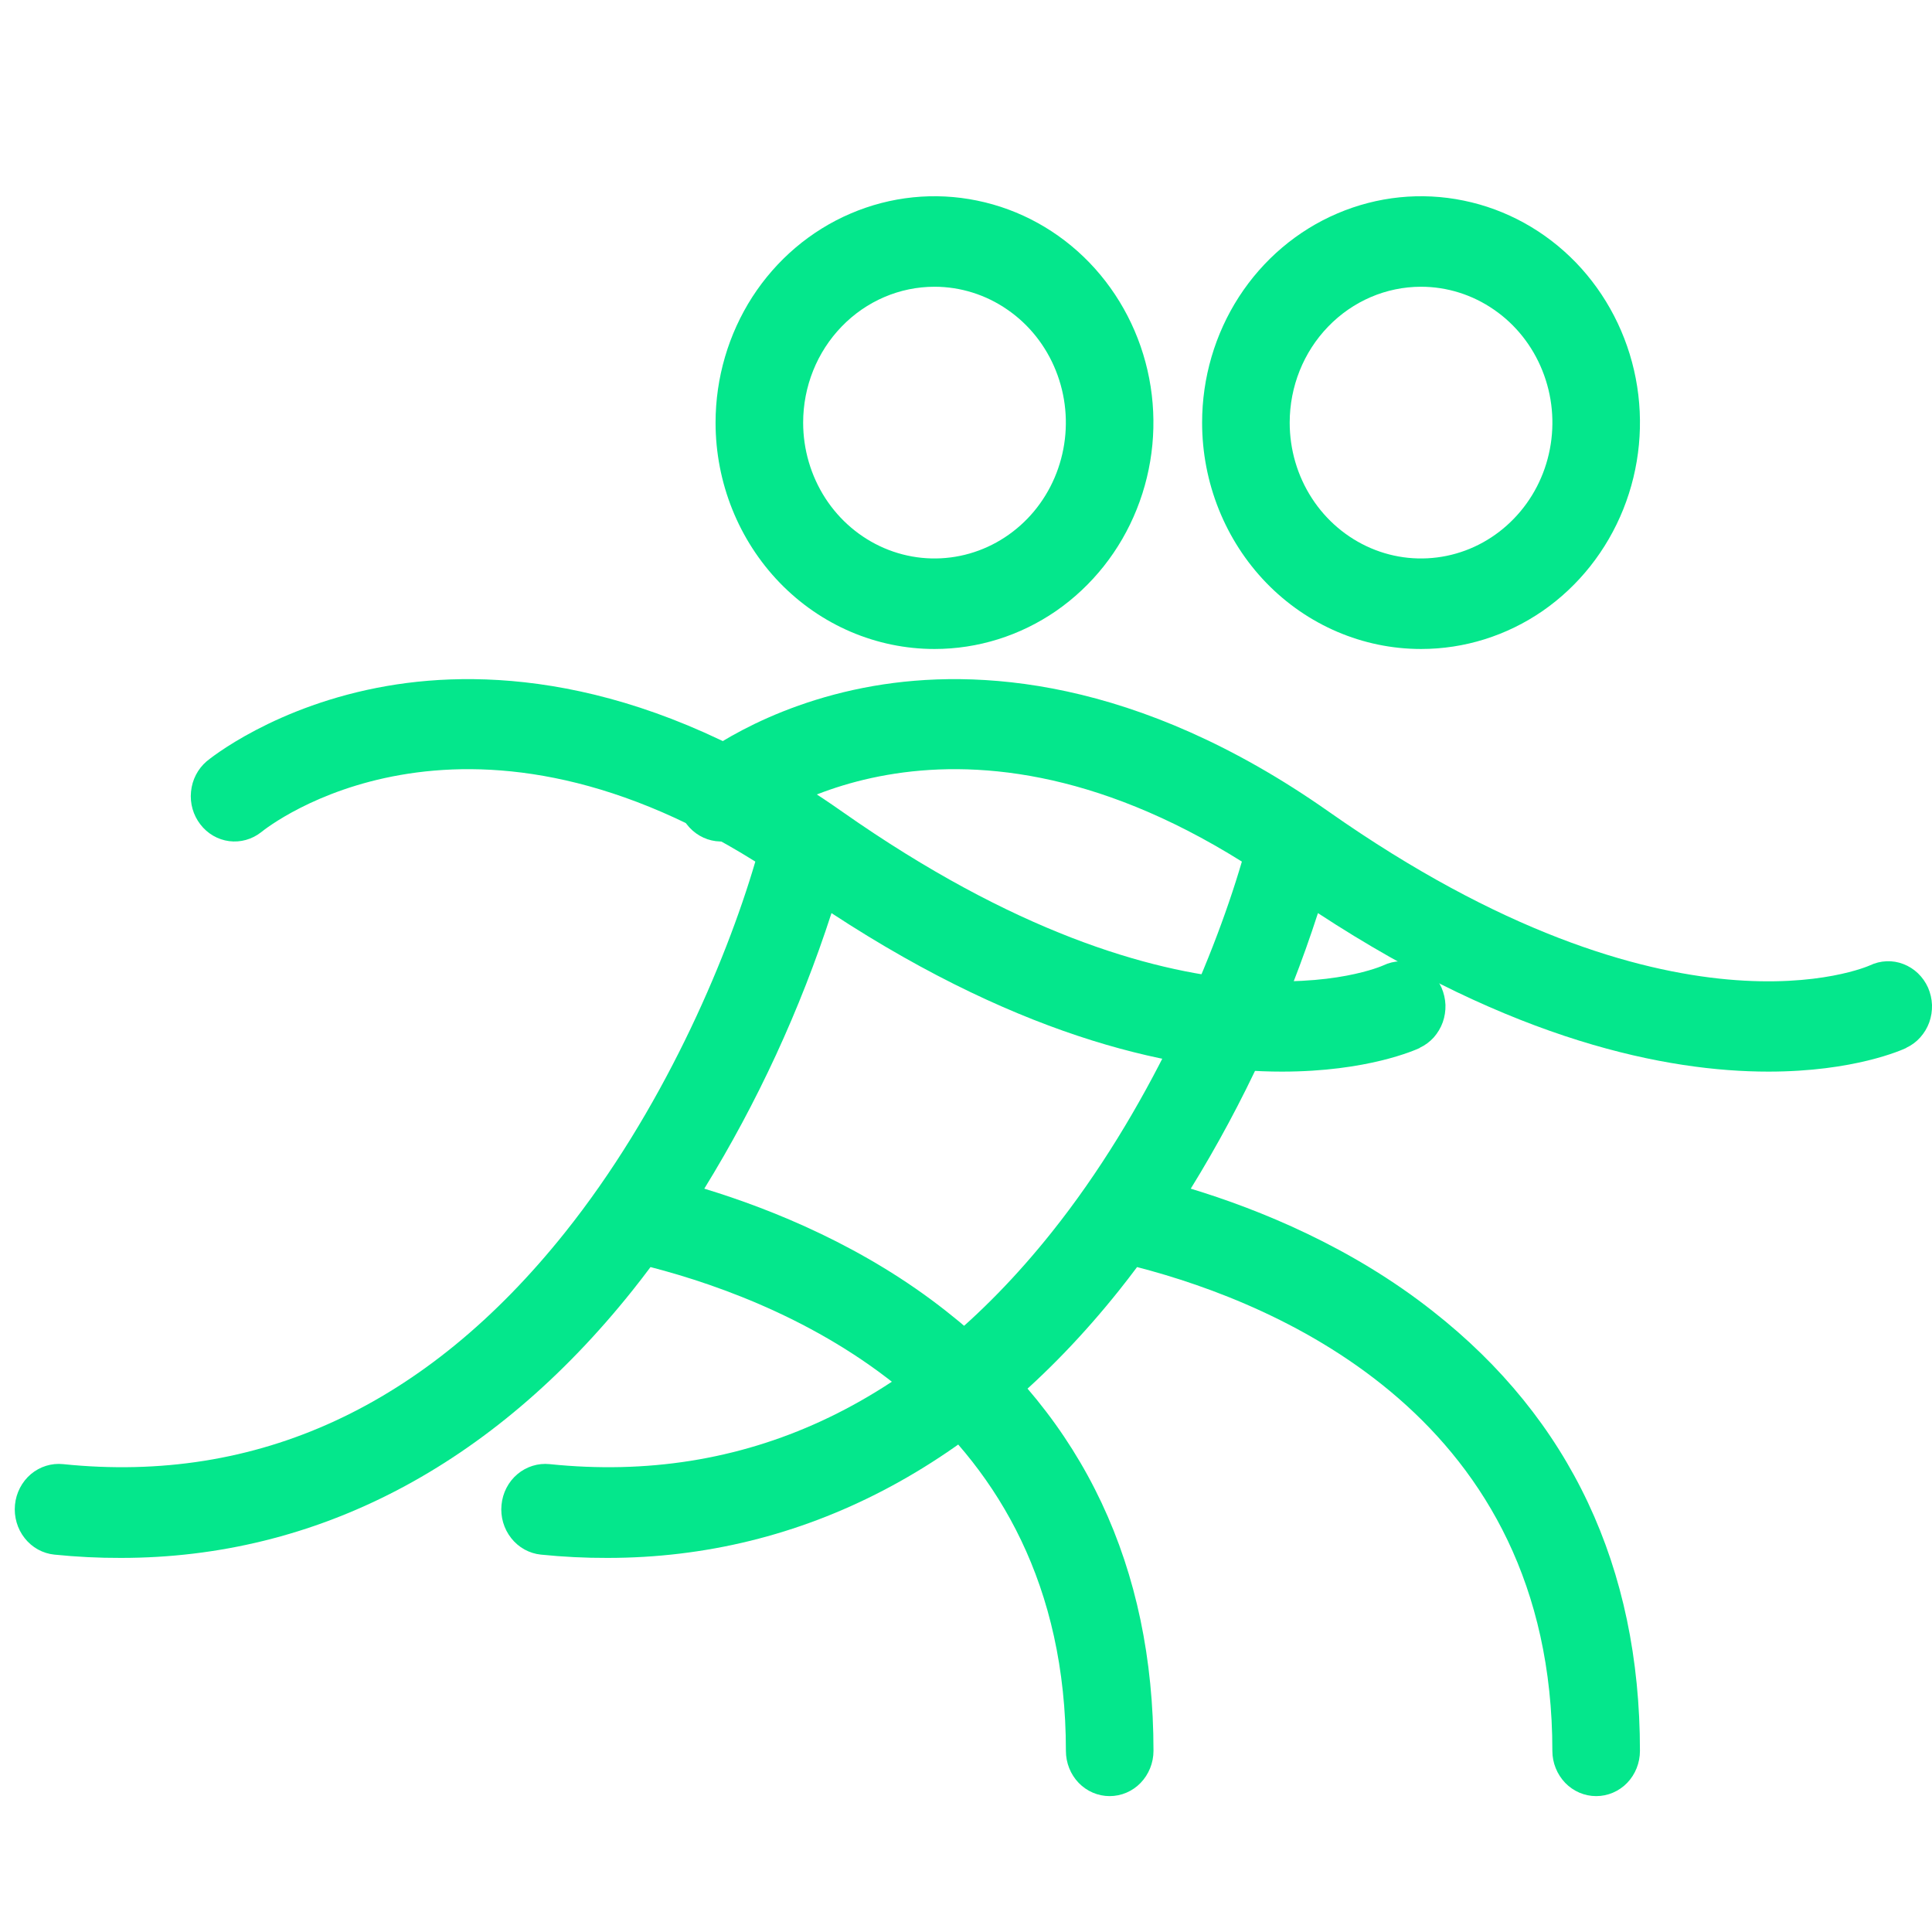 <svg width="24" height="24" viewBox="0 0 24 24" fill="none" xmlns="http://www.w3.org/2000/svg">
<path d="M17.653 8.062C18.191 8.062 18.716 7.898 19.164 7.589C19.611 7.279 19.959 6.84 20.165 6.326C20.371 5.812 20.425 5.247 20.32 4.701C20.215 4.156 19.956 3.655 19.576 3.261C19.195 2.868 18.711 2.6 18.183 2.492C17.656 2.383 17.109 2.439 16.612 2.652C16.115 2.864 15.69 3.225 15.391 3.687C15.092 4.15 14.933 4.694 14.933 5.25C14.933 5.996 15.219 6.711 15.729 7.239C16.239 7.766 16.931 8.062 17.653 8.062ZM17.653 3.562C17.975 3.562 18.291 3.661 18.559 3.847C18.828 4.032 19.037 4.296 19.16 4.604C19.284 4.913 19.316 5.252 19.253 5.579C19.19 5.907 19.035 6.207 18.806 6.443C18.578 6.679 18.288 6.84 17.971 6.905C17.654 6.97 17.326 6.937 17.028 6.809C16.73 6.681 16.475 6.465 16.296 6.188C16.116 5.91 16.021 5.584 16.021 5.25C16.021 4.802 16.193 4.373 16.499 4.057C16.805 3.74 17.22 3.562 17.653 3.562ZM23.68 13.018C23.627 13.043 23.03 13.312 21.969 13.312C20.712 13.312 18.805 12.937 16.372 11.343C15.983 12.546 15.452 13.696 14.792 14.766C15.647 15.026 16.787 15.489 17.801 16.29C19.507 17.63 20.372 19.467 20.372 21.75C20.372 21.899 20.315 22.042 20.213 22.148C20.111 22.253 19.973 22.312 19.828 22.312C19.684 22.312 19.546 22.253 19.444 22.148C19.342 22.042 19.284 21.899 19.284 21.75C19.284 17.625 15.909 16.202 14.125 15.74C14.053 15.837 13.978 15.933 13.902 16.029C12.157 18.215 9.973 19.353 7.546 19.353C7.27 19.354 6.994 19.34 6.719 19.312C6.648 19.305 6.579 19.283 6.515 19.248C6.452 19.213 6.396 19.165 6.351 19.108C6.259 18.992 6.215 18.843 6.23 18.694C6.244 18.545 6.315 18.407 6.428 18.312C6.54 18.218 6.684 18.173 6.828 18.188C9.242 18.437 11.34 17.469 13.063 15.31C14.256 13.816 15.052 11.981 15.427 10.703C11.754 8.404 9.39 10.254 9.288 10.338C9.175 10.427 9.032 10.467 8.891 10.449C8.75 10.431 8.621 10.356 8.532 10.241C8.444 10.126 8.402 9.98 8.416 9.834C8.431 9.687 8.5 9.553 8.61 9.458C8.643 9.43 9.461 8.762 10.854 8.521C12.111 8.304 14.111 8.399 16.508 10.084C20.781 13.084 23.205 12.003 23.229 11.992C23.294 11.961 23.364 11.944 23.436 11.941C23.507 11.938 23.578 11.95 23.645 11.976C23.712 12.002 23.774 12.041 23.826 12.091C23.878 12.141 23.921 12.202 23.951 12.269C23.98 12.336 23.997 12.409 24 12.483C24.002 12.557 23.991 12.63 23.966 12.7C23.941 12.769 23.903 12.832 23.854 12.887C23.806 12.941 23.747 12.985 23.682 13.015L23.68 13.018Z" fill="#04E78C"/>
<path d="M11.609 8.062C12.147 8.062 12.672 7.898 13.12 7.589C13.567 7.279 13.916 6.84 14.121 6.326C14.327 5.812 14.381 5.247 14.276 4.701C14.171 4.156 13.912 3.655 13.532 3.261C13.152 2.868 12.667 2.6 12.139 2.492C11.612 2.383 11.065 2.439 10.568 2.652C10.071 2.864 9.646 3.225 9.347 3.687C9.049 4.15 8.889 4.694 8.889 5.25C8.889 5.996 9.176 6.711 9.686 7.239C10.196 7.766 10.887 8.062 11.609 8.062ZM11.609 3.562C11.931 3.562 12.247 3.661 12.515 3.847C12.784 4.032 12.993 4.296 13.116 4.604C13.24 4.913 13.272 5.252 13.209 5.579C13.146 5.907 12.991 6.207 12.763 6.443C12.534 6.679 12.244 6.84 11.927 6.905C11.611 6.97 11.283 6.937 10.984 6.809C10.686 6.681 10.431 6.465 10.252 6.188C10.073 5.91 9.977 5.584 9.977 5.25C9.977 4.802 10.149 4.373 10.455 4.057C10.761 3.74 11.176 3.562 11.609 3.562ZM17.637 13.018C17.583 13.043 16.986 13.312 15.925 13.312C14.668 13.312 12.761 12.937 10.329 11.343C9.939 12.546 9.408 13.696 8.749 14.766C9.603 15.026 10.743 15.489 11.757 16.29C13.464 17.63 14.329 19.467 14.329 21.75C14.329 21.899 14.271 22.042 14.169 22.148C14.067 22.253 13.929 22.312 13.784 22.312C13.64 22.312 13.502 22.253 13.4 22.148C13.298 22.042 13.241 21.899 13.241 21.75C13.241 17.625 9.865 16.202 8.081 15.74C8.009 15.837 7.934 15.933 7.858 16.029C6.113 18.215 3.929 19.353 1.502 19.353C1.226 19.354 0.95 19.34 0.675 19.312C0.604 19.305 0.535 19.283 0.471 19.248C0.408 19.213 0.352 19.165 0.307 19.108C0.215 18.992 0.172 18.843 0.186 18.694C0.2 18.545 0.272 18.407 0.384 18.312C0.496 18.218 0.64 18.173 0.784 18.188C3.198 18.437 5.296 17.469 7.019 15.31C8.212 13.816 9.008 11.981 9.383 10.703C5.711 8.404 3.346 10.254 3.244 10.338C3.131 10.427 2.988 10.467 2.847 10.449C2.706 10.431 2.577 10.356 2.489 10.241C2.4 10.126 2.358 9.98 2.373 9.834C2.387 9.687 2.456 9.553 2.566 9.458C2.599 9.43 3.417 8.762 4.81 8.521C6.067 8.304 8.067 8.399 10.464 10.084C14.737 13.084 17.162 12.003 17.185 11.992C17.25 11.961 17.32 11.944 17.392 11.941C17.463 11.938 17.535 11.95 17.602 11.976C17.669 12.002 17.73 12.041 17.782 12.091C17.835 12.141 17.877 12.202 17.907 12.269C17.936 12.336 17.953 12.409 17.956 12.483C17.958 12.557 17.947 12.63 17.922 12.7C17.897 12.769 17.859 12.832 17.811 12.887C17.762 12.941 17.703 12.985 17.638 13.015L17.637 13.018Z" fill="#04E78C"/>
</svg>
